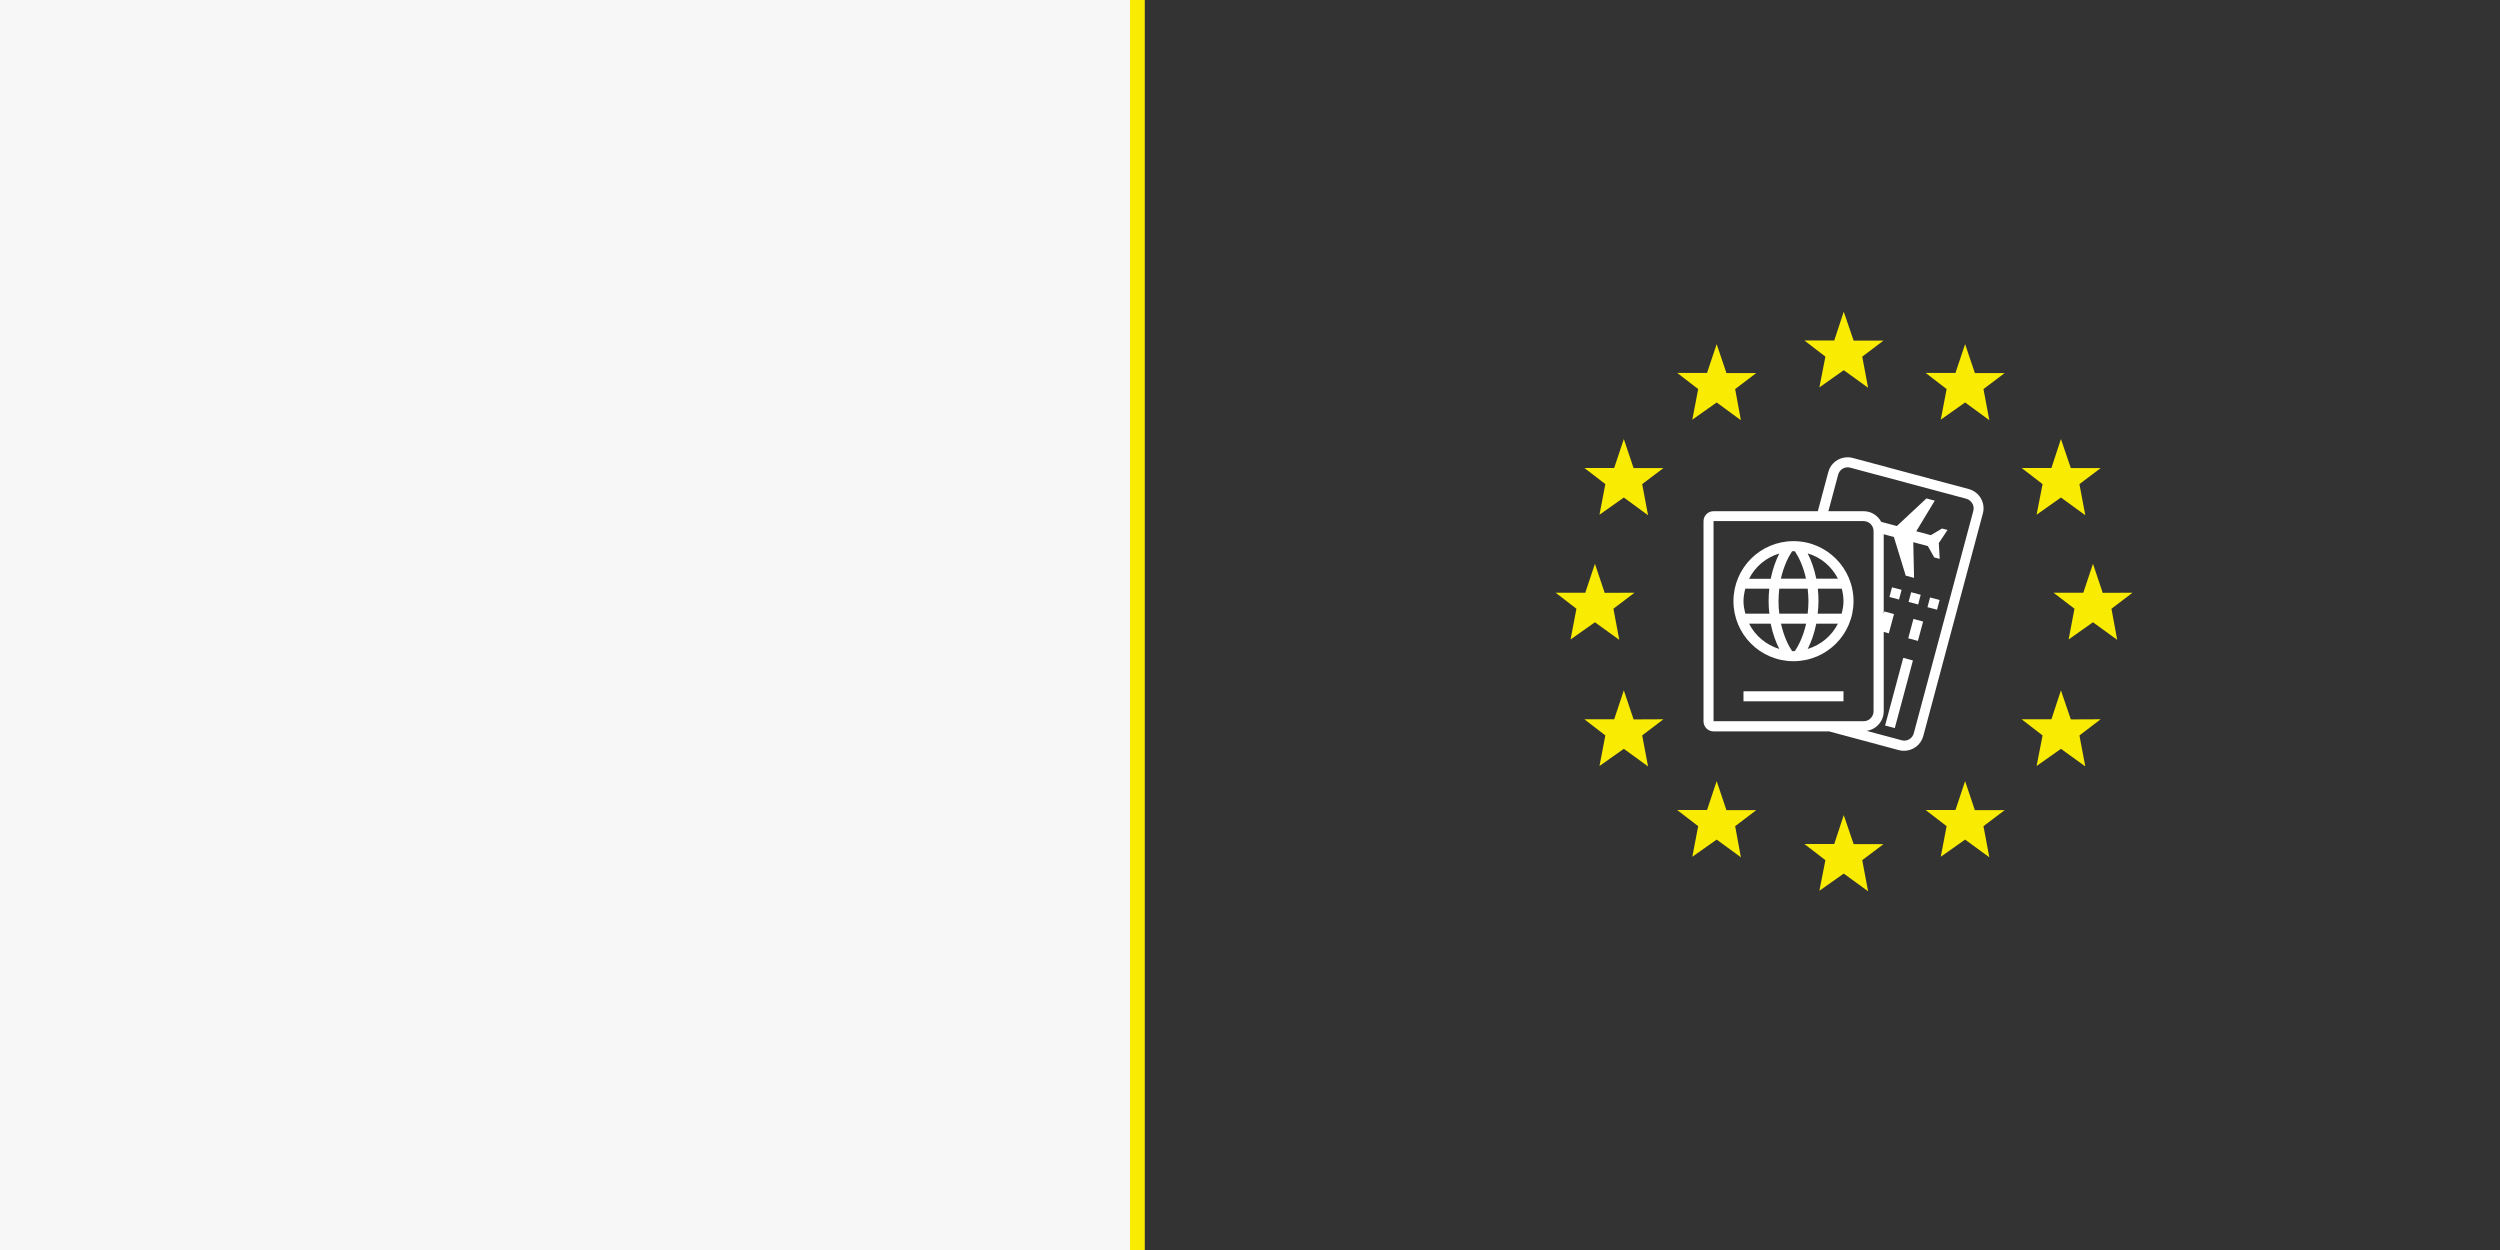<?xml version="1.0" encoding="utf-8"?>
<!-- Generator: Adobe Illustrator 19.2.0, SVG Export Plug-In . SVG Version: 6.00 Build 0)  -->
<svg version="1.1" id="Layer_1" xmlns="http://www.w3.org/2000/svg" xmlns:xlink="http://www.w3.org/1999/xlink" x="0px" y="0px"
	 viewBox="0 0 1920 960" style="enable-background:new 0 0 1920 960;" xml:space="preserve">
<rect x="0" y="0" width="1920" height="960" fill="#333333" stroke="none"/>
<style type="text/css">
	.st0{fill:none;}
	.st1{fill:#F7F7F7;}
	.st2{fill:#FAEB02;}
	.st3{clip-path:url(#SVGID_3_);fill:#FAEB02;}
	.st4{fill:#FFFFFF;}
</style>
<path class="st0" d="M0,0"/>
<g>
	<rect y="-1.3" class="st1" width="871.9" height="961.5"/>
	<rect x="869.5" y="-1.3" class="st0" width="1050.5" height="962.7"/>
	<g>
		<g>
			<rect id="SVGID_1_" x="867.9" y="0" class="st2" width="11.1" height="961.3"/>
		</g>
		<g>
			<defs>
				<rect id="SVGID_2_" x="867.9" y="0" width="11.1" height="961.3"/>
			</defs>
			<clipPath id="SVGID_3_">
				<use xlink:href="#SVGID_2_"  style="overflow:visible;"/>
			</clipPath>
			<rect x="867.9" y="0" class="st3" width="11.1" height="1003.2"/>
		</g>
	</g>
	<g>
		<g>
			<polygon class="st2" points="1416,626 1423.6,648.3 1446.5,648.3 1430.2,660.6 1434.7,684.5 1416,670.9 1397.3,684.1 
				1401.9,660.6 1385.8,648.2 1408.7,648.2 			"/>
			<polygon class="st2" points="1416,239.4 1423.6,261.6 1446.5,261.6 1430.2,273.9 1434.7,297.8 1416,284.3 1397.3,297.5 
				1401.9,273.9 1385.8,261.5 1408.7,261.5 			"/>
			<polygon class="st2" points="1509.2,264.3 1516.7,286.5 1539.6,286.5 1523.3,298.8 1527.8,322.7 1509.2,309.1 1490.5,322.3 
				1495,298.8 1478.9,286.4 1501.8,286.4 			"/>
			<polygon class="st2" points="1318.4,264.3 1325.9,286.5 1348.8,286.5 1332.6,298.8 1337,322.7 1318.4,309.1 1299.7,322.3 
				1304.2,298.8 1288.1,286.4 1311,286.4 			"/>
			<polygon class="st2" points="1509.2,599.9 1516.7,622.2 1539.6,622.2 1523.3,634.5 1527.8,658.4 1509.2,644.8 1490.5,658 
				1495,634.5 1478.9,622.1 1501.8,622.1 			"/>
			<polygon class="st2" points="1318.4,599.9 1325.9,622.2 1348.8,622.2 1332.6,634.5 1337,658.4 1318.4,644.8 1299.7,658 
				1304.2,634.5 1288.1,622.1 1311,622.1 			"/>
			<polygon class="st2" points="1247.1,337.2 1254.6,359.5 1277.5,359.5 1261.2,371.8 1265.7,395.7 1247.1,382.1 1228.4,395.3 
				1232.9,371.8 1216.8,359.4 1239.7,359.4 			"/>
			<polygon class="st2" points="1582.8,337.2 1590.4,359.5 1613.3,359.5 1597,371.8 1601.5,395.7 1582.8,382.1 1564.1,395.3 
				1568.7,371.8 1552.6,359.4 1575.5,359.4 			"/>
			<polygon class="st2" points="1247.1,530.2 1254.6,552.5 1277.5,552.4 1261.2,564.8 1265.7,588.6 1247.1,575.1 1228.4,588.3 
				1232.9,564.8 1216.8,552.4 1239.7,552.4 			"/>
			<polygon class="st2" points="1582.8,530.2 1590.4,552.5 1613.3,552.4 1597,564.8 1601.5,588.6 1582.8,575.1 1564.1,588.3 
				1568.7,564.8 1552.6,552.4 1575.5,552.4 			"/>
			<polygon class="st2" points="1224.9,433 1232.4,455.3 1255.3,455.2 1239.1,467.5 1243.6,491.4 1224.9,477.9 1206.2,491.1 
				1210.7,467.5 1194.7,455.2 1217.5,455.2 			"/>
			<polygon class="st2" points="1607.4,433 1614.9,455.3 1637.8,455.2 1621.6,467.5 1626,491.4 1607.4,477.9 1588.7,491.1 
				1593.2,467.5 1577.1,455.2 1600,455.2 			"/>
		</g>
		<path class="st4" d="M1377.4,415.6c-25.5,0-46.1,20.6-46.1,46.1s20.6,46.1,46.1,46.1s46.1-20.6,46.1-46.1
			C1423.5,436.3,1402.9,415.6,1377.4,415.6z M1376.3,423.4c0.4,0,0.7-0.1,1.1-0.1s0.7,0.1,1.1,0.1c2.9,4.4,6.4,11.4,8.5,21h-19.3
			C1369.9,434.8,1373.4,427.8,1376.3,423.4z M1388.3,452.1c0.3,3,0.6,6.2,0.6,9.6s-0.3,6.6-0.6,9.6h-21.8c-0.4-3-0.6-6.2-0.6-9.6
			s0.3-6.6,0.6-9.6H1388.3z M1366.5,425.1c-2.5,5-5,11.4-6.6,19.4h-16.6C1348,435.1,1356.4,428.1,1366.5,425.1z M1339,461.7
			c0-3.3,0.6-6.5,1.4-9.6h18.4c-0.3,3-0.5,6.2-0.5,9.6s0.2,6.6,0.6,9.6h-18.4C1339.6,468.2,1339,465,1339,461.7z M1343.3,479h16.6
			c1.6,8,4.1,14.5,6.6,19.4C1356.4,495.3,1348,488.3,1343.3,479z M1378.5,500c-0.4,0-0.7,0.1-1.1,0.1s-0.7-0.1-1.1-0.1
			c-2.8-4.2-6.3-11.2-8.5-21h19.3C1384.9,488.8,1381.3,495.8,1378.5,500z M1388.3,498.4c2.5-4.9,5-11.4,6.6-19.4h16.6
			C1406.8,488.3,1398.5,495.3,1388.3,498.4z M1415.8,461.7c0,3.3-0.6,6.5-1.4,9.6H1396c0.3-3,0.6-6.2,0.6-9.6s-0.2-6.6-0.5-9.6h18.4
			C1415.3,455.2,1415.8,458.4,1415.8,461.7z M1394.9,444.4c-1.6-8-4.1-14.4-6.6-19.4c10.2,3,18.5,10.1,23.2,19.4H1394.9
			L1394.9,444.4z"/>
		<rect x="1339" y="530.9" class="st4" width="76.8" height="7.7"/>
		
			<rect x="1463.4" y="480" transform="matrix(0.259 -0.966 0.966 0.259 622.819 1779.535)" class="st4" width="15.4" height="7.7"/>
		
			<rect x="1431.2" y="528.4" transform="matrix(0.259 -0.966 0.966 0.259 566.643 1802.891)" class="st4" width="53.8" height="7.7"/>
		<path class="st4" d="M1512,375.6l-89.1-23.9c-1.3-0.4-2.7-0.5-4-0.5c-6.8,0-13,4.5-14.8,11.4l-8,30H1316c-4.2,0-7.7,3.4-7.7,7.7
			V554c0,4.2,3.4,7.7,7.7,7.7h88.7l53.6,14.4c1.3,0.4,2.7,0.5,4,0.5c6.8,0,13-4.5,14.8-11.4l45.7-170.7
			C1525.1,386.2,1520.2,377.8,1512,375.6z M1316,553.9V400.2h115.2c4.2,0,7.7,3.4,7.7,7.7v138.3c0,4.2-3.4,7.7-7.7,7.7H1316z
			 M1515.5,392.4l-45.7,170.7c-0.9,3.4-3.9,5.7-7.4,5.7c-0.7,0-1.3-0.1-2-0.3l-26.8-7.2c7.4-1.1,13.1-7.4,13.1-15.1v-60.9l3.9,1.1
			l4-14.8l-7.4-2l-0.5,1.8v-61.1c2.4,0.6,5.2,1.4,7.8,2.1l9.1,29.7l6.4,1.7l-0.6-27.4c4.2,1.1,8.4,2.3,11.2,3l4.9,8.7l4.2,1.1
			l-0.7-12.1l6.7-10.1l-4.2-1.1l-8.6,5.1c-2.8-0.7-7.1-1.9-11.2-3l14.2-23.5l-6.4-1.7l-22.7,21.2c-4.5-1.2-9.3-2.5-12-3.2
			c-2.6-4.8-7.6-8.2-13.5-8.2h-27.1l7.5-28c0.9-3.4,3.9-5.7,7.4-5.7c0.7,0,1.3,0.1,2,0.3L1510,383c2,0.5,3.6,1.8,4.7,3.6
			S1516,390.4,1515.5,392.4z"/>
		
			<rect x="1466.2" y="456.1" transform="matrix(0.256 -0.967 0.967 0.256 649.391 1763.333)" class="st4" width="7.7" height="7.6"/>
		
			<rect x="1480.7" y="460" transform="matrix(0.256 -0.967 0.967 0.256 656.418 1780.382)" class="st4" width="7.7" height="7.6"/>
		
			<rect x="1451.5" y="452.2" transform="matrix(0.256 -0.967 0.967 0.256 642.235 1746.329)" class="st4" width="7.7" height="7.6"/>
	</g>
</g>
</svg>
